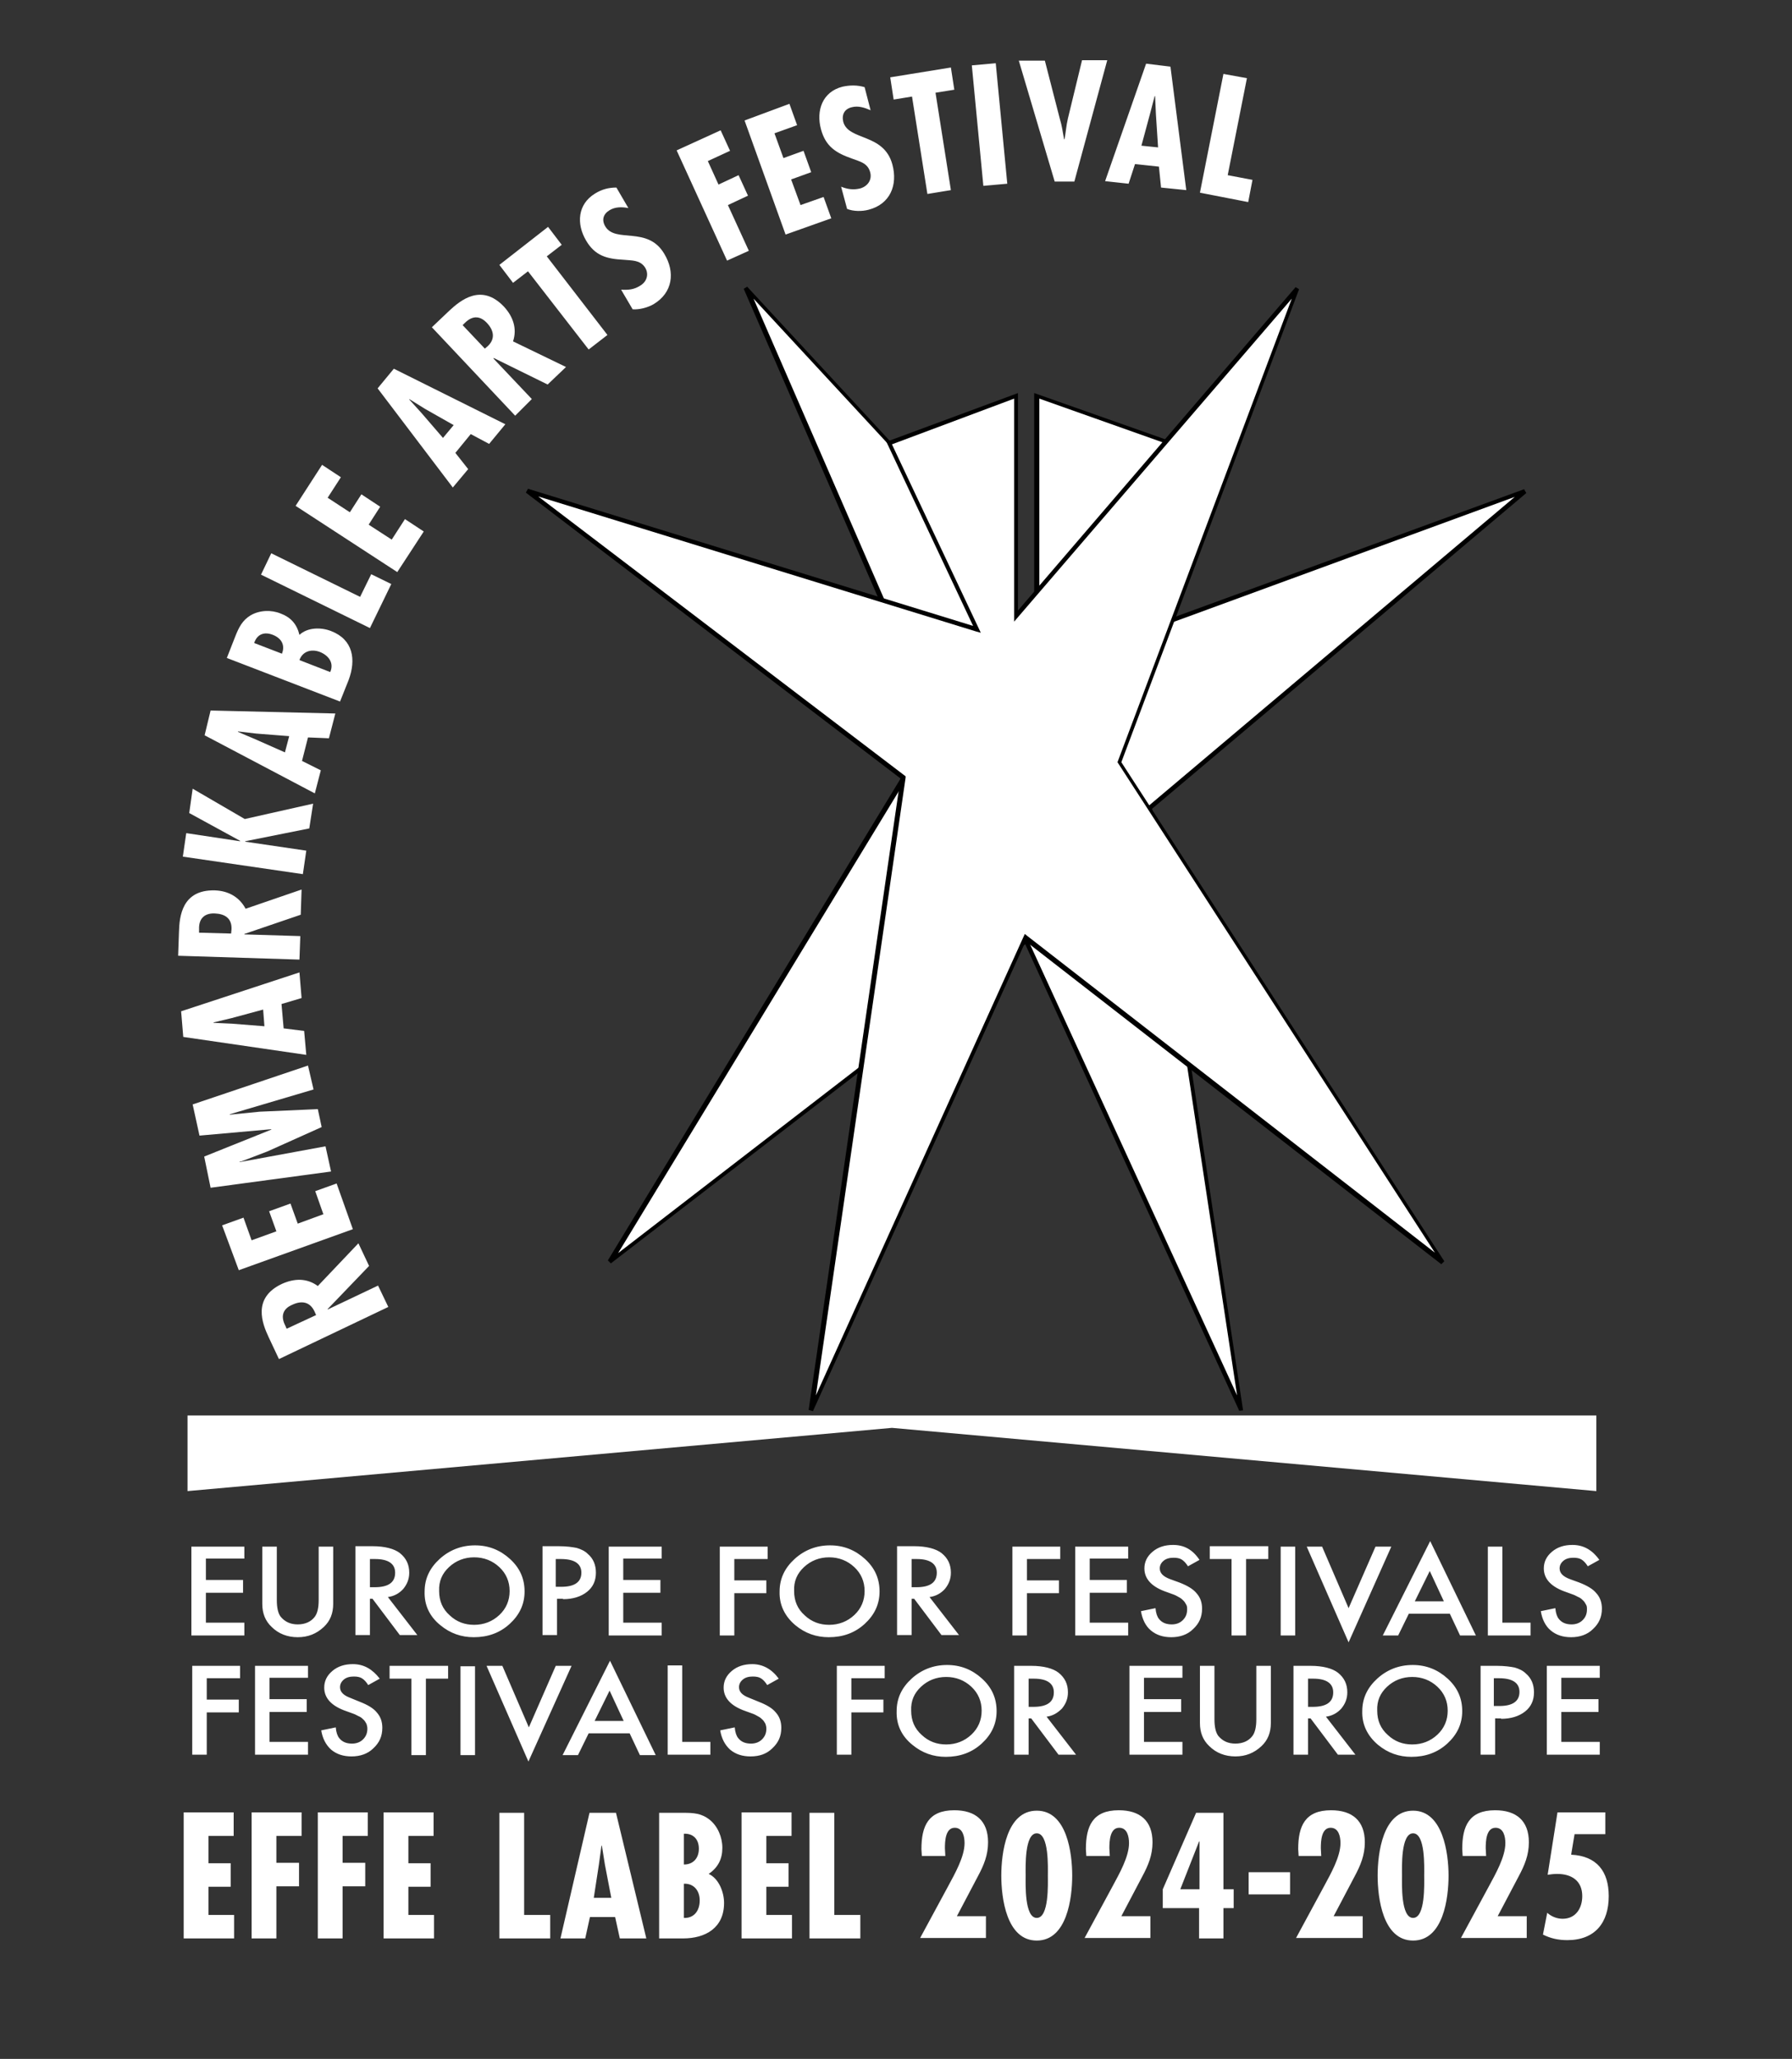 <?xml version="1.0" encoding="utf-8"?>
<!-- Generator: Adobe Illustrator 27.6.1, SVG Export Plug-In . SVG Version: 6.00 Build 0)  -->
<svg version="1.1" id="Vrstva_1" xmlns="http://www.w3.org/2000/svg" xmlns:xlink="http://www.w3.org/1999/xlink" x="0px" y="0px"
	 viewBox="0 0 419.5 481.9" style="enable-background:new 0 0 419.5 481.9;" xml:space="preserve">
<rect x="0" y="0" width="419.5" height="481.9" fill="#333333" stroke="none"/>
<style type="text/css">
	.st0{fill:#FFFFFF;}
	.st1{clip-path:url(#SVGID_00000039124784318419438940000015302043873547537827_);}
	.st2{fill:#009DE0;}
	.st3{fill:none;stroke:#C4007A;stroke-width:0.917;}
	.st4{clip-path:url(#SVGID_00000101063329440547897310000014715860512287745416_);}
	.st5{clip-path:url(#SVGID_00000020367714388127142470000011569853805741301913_);}
</style>
<g>
	<polygon class="st0" points="174.6,67.4 232.8,130.2 233.8,146.9 242.7,151.7 242.7,92.6 273.8,103.6 251.8,153.4 357,114.8 
		269.2,188.9 290.6,330 240.2,220.2 142.7,295.3 219,169.6 	"/>
</g>
<g>
	<path d="M290.1,330.2L240,221l-97,74.7l-0.7-0.7l76.2-125.4l-44.4-102l0.8-0.5l58.3,63l1,16.6l7.9,4.3v-59l32.3,11.4l-21.8,49.2
		l104.2-38.1l0.5,0.9l-87.6,73.9l21.3,140.8L290.1,330.2z M240.4,219.5l0.3,0.6l48.9,106.5l-20.9-137.8l0.2-0.2l85.7-72.3l-103.7,38
		l22.3-50.4l-29.9-10.6v59.3l-9.8-5.3l-1-16.8l-56.1-60.6l43.4,99.8l-0.1,0.2l-75,123.4L240.4,219.5z"/>
</g>
<g>
	<polygon class="st0" points="303.7,67.5 237.8,144.2 237.8,92.7 208.1,103.8 228.7,147.4 123.4,114.9 211.4,182 189.9,330.1 
		240,219.4 337.8,295.4 262,178.4 	"/>
</g>
<g>
	<path d="M190.3,330.3l-1-0.3l21.5-147.8l-87.7-66.9l0.5-0.9l104.2,32.1l-20.3-43.1L238.3,92l0,50.9l65-75.7l0.8,0.5l-41.6,110.7
		l75.6,116.8l-0.7,0.7l-97.3-75.6L190.3,330.3z M126,116.2l86,65.5l0,0.3l-21,144.6l48.9-108l0.5,0.4l95.5,74.2l-74.3-114.8
		l40.8-108.5l-65,75.6l0-52.2L208.8,104l20.8,44.1l-1.1-0.3L126,116.2z"/>
</g>
<g>
	<polygon class="st0" points="43.9,331.3 373.7,331.3 373.7,349 208.8,334.2 43.9,349 	"/>
</g>
<g>
	<defs>
		<rect id="SVGID_1_" width="419.5" height="481.9"/>
	</defs>
	<clipPath id="SVGID_00000052082227461461027390000008183978735546681787_">
		<use xlink:href="#SVGID_1_"  style="overflow:visible;"/>
	</clipPath>
	<g style="clip-path:url(#SVGID_00000052082227461461027390000008183978735546681787_);">
		<path class="st2" d="M241.2,337.8"/>
	</g>
</g>
<g>
	<path class="st3" d="M241.2,337.8"/>
</g>
<g>
	<defs>
		<rect id="SVGID_00000075142589037625148640000003078328237237833100_" width="419.5" height="481.9"/>
	</defs>
	<clipPath id="SVGID_00000049943648487511376930000004647167707696872886_">
		<use xlink:href="#SVGID_00000075142589037625148640000003078328237237833100_"  style="overflow:visible;"/>
	</clipPath>
	<g style="clip-path:url(#SVGID_00000049943648487511376930000004647167707696872886_);">
		<path class="st0" d="M368.1,361.6c-1.9,0-3.5,0.5-4.8,1.6c-1.3,1.1-1.9,2.4-1.9,3.9c0,2.3,1.5,4.1,4.6,5.3l2.2,0.8
			c0.6,0.2,1,0.5,1.5,0.7c0.4,0.2,0.7,0.5,1,0.8c0.3,0.3,0.4,0.6,0.6,0.9s0.2,0.7,0.2,1.1c0,1-0.3,1.8-1,2.5c-0.7,0.7-1.6,1-2.6,1
			c-1.3,0-2.3-0.4-3-1.3c-0.4-0.5-0.7-1.3-0.8-2.5l-3.4,0.7c0.3,1.9,1.1,3.5,2.3,4.5c1.3,1.1,2.9,1.6,4.8,1.6c2,0,3.8-0.6,5.1-1.9
			c1.4-1.3,2.1-2.8,2.1-4.8c0-1.4-0.4-2.6-1.3-3.6c-0.8-1-2.2-1.8-4-2.5l-2.2-0.8c-1.6-0.6-2.4-1.4-2.4-2.5c0-0.7,0.3-1.3,0.9-1.8
			c0.6-0.5,1.4-0.7,2.3-0.7c0.8,0,1.4,0.1,1.9,0.4c0.5,0.3,1,0.8,1.5,1.6l2.7-1.5C372.7,362.7,370.6,361.6,368.1,361.6 M348.3,362
			v20.8h10v-3h-6.6V362H348.3z M331.2,374.8l3.5-7.1l3.3,7.1H331.2z M341.8,382.8h3.7l-10.7-22.1l-11.1,22.1h3.6l2.5-5.1h9.6
			L341.8,382.8z M305.9,362l9.8,22.4l10-22.4h-3.7l-6.3,14.4l-6.2-14.4H305.9z M299.8,382.8h3.4V362h-3.4V382.8z M296.9,364.9v-3
			h-13.7v3h5.1v17.9h3.4v-17.9H296.9z M274.6,361.6c-1.9,0-3.5,0.5-4.8,1.6c-1.3,1.1-1.9,2.4-1.9,3.9c0,2.3,1.5,4.1,4.6,5.3l2.2,0.8
			c0.6,0.2,1,0.5,1.4,0.7c0.4,0.2,0.7,0.5,1,0.8c0.3,0.3,0.4,0.6,0.6,0.9s0.2,0.7,0.2,1.1c0,1-0.3,1.8-1,2.5c-0.7,0.7-1.6,1-2.6,1
			c-1.3,0-2.3-0.4-3-1.3c-0.4-0.5-0.7-1.3-0.8-2.5l-3.4,0.7c0.3,1.9,1.1,3.5,2.3,4.5c1.3,1.1,2.9,1.6,4.8,1.6c2,0,3.8-0.6,5.1-1.9
			c1.4-1.3,2.1-2.8,2.1-4.8c0-1.4-0.4-2.6-1.3-3.6c-0.8-1-2.2-1.8-4-2.5l-2.2-0.8c-1.6-0.6-2.4-1.4-2.4-2.5c0-0.7,0.3-1.3,0.9-1.8
			c0.6-0.5,1.4-0.7,2.3-0.7c0.8,0,1.4,0.1,1.9,0.4c0.5,0.3,1,0.8,1.5,1.6l2.7-1.5C279.2,362.7,277.2,361.6,274.6,361.6 M264.1,362
			h-12.4v20.8h12.4v-3h-9v-7h8.7v-3h-8.7v-5h9V362z M248.2,362H237v20.8h3.4v-9.9h7.5v-3h-7.5v-5h7.8V362z M213.4,364.9h1.2
			c3.1,0,4.7,1.1,4.7,3.2c0,2.3-1.6,3.4-4.8,3.4h-1.1V364.9z M221.2,371.9c0.9-1.1,1.4-2.3,1.4-3.8c0-1.9-0.7-3.4-2.2-4.6
			c-1.3-1-3.5-1.6-6.4-1.6h-4v20.8h3.4v-8.5h0.6l6.4,8.5h4.1l-6.9-8.9C219.1,373.6,220.3,372.9,221.2,371.9 M188.2,366.8
			c1.6-1.5,3.6-2.3,5.9-2.3c2.3,0,4.3,0.8,5.9,2.3c1.6,1.5,2.4,3.4,2.4,5.6c0,2.2-0.8,4.1-2.4,5.6c-1.6,1.5-3.6,2.3-5.9,2.3
			c-2.2,0-4.1-0.7-5.7-2.2c-1.7-1.5-2.5-3.4-2.5-5.7C185.8,370.1,186.6,368.3,188.2,366.8 M186.2,380.4c2.3,1.9,4.9,2.8,7.8,2.8
			c3.3,0,6.1-1,8.4-3.1c2.3-2.1,3.5-4.6,3.5-7.6c0-3-1.1-5.5-3.4-7.6c-2.3-2.1-5-3.2-8.2-3.2c-3.2,0-6,1.1-8.3,3.2
			c-2.3,2.1-3.5,4.6-3.5,7.6C182.4,375.6,183.7,378.3,186.2,380.4 M179.7,362h-11.2v20.8h3.4v-9.9h7.5v-3h-7.5v-5h7.8V362z
			 M154.9,362h-12.4v20.8h12.4v-3h-9v-7h8.7v-3h-8.7v-5h9V362z M130.2,364.9h1.1c3.2,0,4.8,1.1,4.8,3.2c0,2.2-1.6,3.3-4.7,3.3h-1.3
			V364.9z M131.8,374.3c2.3,0,4.2-0.6,5.6-1.7c1.4-1.1,2.1-2.6,2.1-4.5c0-1.8-0.6-3.3-1.9-4.4c-0.7-0.7-1.6-1.1-2.6-1.4
			c-1-0.2-2.4-0.4-4.2-0.4h-3.8v20.8h3.4v-8.5H131.8z M105.1,366.8c1.6-1.5,3.6-2.3,5.9-2.3c2.3,0,4.3,0.8,5.9,2.3
			c1.6,1.5,2.4,3.4,2.4,5.6c0,2.2-0.8,4.1-2.4,5.6c-1.6,1.5-3.6,2.3-5.9,2.3c-2.2,0-4.1-0.7-5.7-2.2c-1.7-1.5-2.5-3.4-2.5-5.7
			C102.7,370.1,103.5,368.3,105.1,366.8 M103.1,380.4c2.3,1.9,4.9,2.8,7.8,2.8c3.3,0,6.1-1,8.4-3.1c2.3-2.1,3.5-4.6,3.5-7.6
			c0-3-1.1-5.5-3.4-7.6c-2.3-2.1-5-3.2-8.2-3.2c-3.2,0-6,1.1-8.3,3.2c-2.3,2.1-3.5,4.6-3.5,7.6C99.3,375.6,100.5,378.3,103.1,380.4
			 M86.6,364.9h1.2c3.1,0,4.7,1.1,4.7,3.2c0,2.3-1.6,3.4-4.8,3.4h-1.1V364.9z M94.4,371.9c0.9-1.1,1.4-2.3,1.4-3.8
			c0-1.9-0.7-3.4-2.2-4.6c-1.3-1-3.5-1.6-6.4-1.6h-4v20.8h3.4v-8.5h0.6l6.4,8.5h4.1l-6.9-8.9C92.3,373.6,93.5,372.9,94.4,371.9
			 M61.4,362v13.4c0,2.2,0.7,4,2.2,5.4c1.6,1.6,3.7,2.4,6.1,2.4c2.4,0,4.4-0.8,6.1-2.4c1.5-1.4,2.2-3.2,2.2-5.4V362h-3.4v12.5
			c0,1.8-0.3,3.1-0.9,3.9c-0.9,1.2-2.3,1.8-4,1.8c-1.7,0-3-0.6-4-1.8c-0.6-0.8-0.9-2.1-0.9-3.9V362H61.4z M57.2,362H44.8v20.8h12.4
			v-3h-9v-7h8.7v-3h-8.7v-5h9V362z"/>
	</g>
	<g style="clip-path:url(#SVGID_00000049943648487511376930000004647167707696872886_);">
		<path class="st0" d="M374.5,389.9h-12.4v20.8h12.4v-3h-9v-7h8.7v-3h-8.7v-5h9V389.9z M349.8,392.8h1.1c3.2,0,4.8,1.1,4.8,3.2
			c0,2.2-1.6,3.3-4.7,3.3h-1.3V392.8z M351.4,402.3c2.3,0,4.2-0.6,5.6-1.7c1.4-1.1,2.1-2.6,2.1-4.5c0-1.8-0.6-3.3-1.9-4.4
			c-0.7-0.7-1.6-1.1-2.6-1.4c-1-0.2-2.4-0.4-4.2-0.4h-3.8v20.8h3.4v-8.5H351.4z M324.7,394.8c1.6-1.5,3.6-2.3,5.9-2.3
			c2.3,0,4.3,0.8,5.9,2.3c1.6,1.5,2.4,3.4,2.4,5.6c0,2.2-0.8,4.1-2.4,5.6c-1.6,1.5-3.6,2.3-5.9,2.3c-2.2,0-4.1-0.7-5.7-2.2
			c-1.7-1.5-2.5-3.4-2.5-5.7C322.3,398.1,323.1,396.3,324.7,394.8 M322.6,408.4c2.3,1.9,4.9,2.8,7.8,2.8c3.3,0,6.1-1,8.4-3.1
			c2.3-2.1,3.5-4.6,3.5-7.6c0-3-1.1-5.5-3.4-7.6c-2.3-2.1-5-3.2-8.2-3.2c-3.2,0-6,1.1-8.3,3.2c-2.3,2.1-3.5,4.6-3.5,7.6
			C318.8,403.6,320.1,406.3,322.6,408.4 M306.2,392.9h1.2c3.1,0,4.7,1.1,4.7,3.2c0,2.3-1.6,3.4-4.8,3.4h-1.1V392.9z M314,399.9
			c0.9-1.1,1.4-2.3,1.4-3.8c0-1.9-0.7-3.4-2.2-4.6c-1.3-1-3.5-1.6-6.4-1.6h-4v20.8h3.4v-8.5h0.6l6.4,8.5h4.1l-6.9-8.9
			C311.9,401.6,313.1,400.9,314,399.9 M280.9,389.9v13.4c0,2.2,0.7,4,2.2,5.4c1.6,1.6,3.7,2.4,6.1,2.4c2.4,0,4.4-0.8,6.1-2.4
			c1.5-1.4,2.2-3.2,2.2-5.4v-13.4h-3.4v12.5c0,1.8-0.3,3.1-0.9,3.9c-0.9,1.2-2.3,1.8-4,1.8c-1.7,0-3-0.6-4-1.8
			c-0.6-0.8-0.9-2.1-0.9-3.9v-12.5H280.9z M276.8,389.9h-12.4v20.8h12.4v-3h-9v-7h8.7v-3h-8.7v-5h9V389.9z M240.8,392.9h1.2
			c3.1,0,4.7,1.1,4.7,3.2c0,2.3-1.6,3.4-4.8,3.4h-1.1V392.9z M248.6,399.9c0.9-1.1,1.4-2.3,1.4-3.8c0-1.9-0.7-3.4-2.2-4.6
			c-1.3-1-3.5-1.6-6.4-1.6h-4v20.8h3.4v-8.5h0.6l6.4,8.5h4.1l-6.9-8.9C246.5,401.6,247.6,400.9,248.6,399.9 M215.6,394.8
			c1.6-1.5,3.6-2.3,5.9-2.3c2.3,0,4.3,0.8,5.9,2.3c1.6,1.5,2.4,3.4,2.4,5.6c0,2.2-0.8,4.1-2.4,5.6c-1.6,1.5-3.6,2.3-5.9,2.3
			c-2.2,0-4.1-0.7-5.7-2.2c-1.7-1.5-2.5-3.4-2.5-5.7C213.2,398.1,214,396.3,215.6,394.8 M213.6,408.4c2.3,1.9,4.9,2.8,7.8,2.8
			c3.3,0,6.1-1,8.4-3.1c2.3-2.1,3.5-4.6,3.5-7.6c0-3-1.1-5.5-3.4-7.6c-2.3-2.1-5-3.2-8.2-3.2c-3.2,0-6,1.1-8.3,3.2
			c-2.3,2.1-3.5,4.6-3.5,7.6C209.8,403.6,211,406.3,213.6,408.4 M207.1,389.9h-11.2v20.8h3.4v-9.9h7.5v-3h-7.5v-5h7.8V389.9z
			 M176.1,389.5c-1.9,0-3.5,0.5-4.8,1.6c-1.3,1.1-1.9,2.4-1.9,3.9c0,2.3,1.5,4.1,4.6,5.3l2.2,0.8c0.6,0.2,1,0.5,1.4,0.7
			c0.4,0.2,0.7,0.5,1,0.8c0.3,0.3,0.4,0.6,0.6,0.9c0.1,0.3,0.2,0.7,0.2,1.1c0,1-0.3,1.8-1,2.5c-0.7,0.7-1.6,1-2.6,1
			c-1.3,0-2.3-0.4-3-1.3c-0.4-0.5-0.7-1.3-0.8-2.5l-3.4,0.7c0.3,1.9,1.1,3.4,2.3,4.5c1.3,1.1,2.9,1.6,4.8,1.6c2.1,0,3.8-0.6,5.1-1.9
			c1.4-1.3,2.1-2.8,2.1-4.8c0-1.4-0.4-2.6-1.3-3.6c-0.8-1-2.2-1.8-4-2.5l-2.2-0.9c-1.6-0.6-2.4-1.4-2.4-2.5c0-0.7,0.3-1.3,0.9-1.8
			c0.6-0.5,1.4-0.7,2.3-0.7c0.8,0,1.4,0.1,1.9,0.4c0.5,0.3,1,0.8,1.5,1.6l2.7-1.5C180.7,390.7,178.6,389.5,176.1,389.5 M156.3,389.9
			v20.8h10v-3h-6.6v-17.9H156.3z M139.2,402.8l3.5-7.1l3.3,7.1H139.2z M149.8,410.8h3.7l-10.7-22.1l-11.1,22.1h3.6l2.5-5.1h9.6
			L149.8,410.8z M113.9,389.9l9.8,22.4l10.1-22.4h-3.7l-6.3,14.4l-6.2-14.4H113.9z M107.8,410.8h3.4v-20.8h-3.4V410.8z M104.9,392.9
			v-3H91.2v3h5.1v17.9h3.4v-17.9H104.9z M82.6,389.5c-1.9,0-3.5,0.5-4.8,1.6c-1.3,1.1-1.9,2.4-1.9,3.9c0,2.3,1.5,4.1,4.6,5.3
			l2.2,0.8c0.6,0.2,1,0.5,1.5,0.7c0.4,0.2,0.7,0.5,1,0.8c0.3,0.3,0.4,0.6,0.6,0.9c0.1,0.3,0.2,0.7,0.2,1.1c0,1-0.3,1.8-1,2.5
			s-1.6,1-2.6,1c-1.3,0-2.3-0.4-3-1.3c-0.4-0.5-0.7-1.3-0.8-2.5l-3.4,0.7c0.3,1.9,1.1,3.4,2.3,4.5c1.3,1.1,2.9,1.6,4.8,1.6
			c2,0,3.8-0.6,5.1-1.9c1.4-1.3,2.1-2.8,2.1-4.8c0-1.4-0.4-2.6-1.3-3.6c-0.8-1-2.2-1.8-4-2.5l-2.2-0.9c-1.6-0.6-2.4-1.4-2.4-2.5
			c0-0.7,0.3-1.3,0.9-1.8c0.6-0.5,1.4-0.7,2.3-0.7c0.8,0,1.4,0.1,1.9,0.4c0.5,0.3,1,0.8,1.5,1.6l2.7-1.5
			C87.2,390.7,85.2,389.5,82.6,389.5 M72.1,389.9H59.7v20.8h12.4v-3h-9v-7h8.7v-3h-8.7v-5h9V389.9z M56.2,389.9H45v20.8h3.4v-9.9
			h7.5v-3h-7.5v-5h7.8V389.9z"/>
	</g>
</g>
<g>
</g>
<g>
	<defs>
		<rect id="SVGID_00000034808197150489350390000013290576642512130971_" width="419.5" height="481.9"/>
	</defs>
	<clipPath id="SVGID_00000104666359870476302800000008880905720324982207_">
		<use xlink:href="#SVGID_00000034808197150489350390000013290576642512130971_"  style="overflow:visible;"/>
	</clipPath>
	<g style="clip-path:url(#SVGID_00000104666359870476302800000008880905720324982207_);">
		<path class="st0" d="M362.3,438.8c0.7-0.1,1.5-0.2,2.2-0.2c3.4,0,5.9,1.6,5.9,5.2c0,2.8-1.5,5.3-4.6,5.3c-1.3,0-2.6-0.5-3.6-1.4
			l-1,5.1c1.8,0.9,3.6,1.3,5.7,1.3c6.5,0,9.7-4.1,9.7-10.3c0-5.8-2.8-9.4-8.8-9.7l0.8-4.8h7.2v-5.1h-11.2L362.3,438.8z M347.9,434.5
			l-0.1-1.9c0-1.6,0.1-4.8,2.3-4.8c1.9,0,2.3,2.1,2.3,3.6c0,3.2-2.3,7.2-3.8,10l-6.6,12.2h15.4v-5.1h-6.8l4.9-9.3
			c1.4-2.6,2.4-5,2.4-8c0-5.1-3-7.5-7.9-7.5c-6.1,0-7.7,3.7-7.7,9.1l0.1,1.6H347.9z M330.8,429.1c2.9,0,2.6,8,2.6,9.9
			s0.3,9.9-2.6,9.9c-2.9,0-2.6-8-2.6-9.9S327.9,429.1,330.8,429.1 M330.8,423.8c-7.1,0-8.3,10-8.3,15.2c0,5.2,1.2,15.2,8.3,15.2
			s8.3-10,8.3-15.2C339.1,433.8,337.8,423.8,330.8,423.8 M309.3,434.5l-0.1-1.9c0-1.6,0.1-4.8,2.3-4.8c1.9,0,2.3,2.1,2.3,3.6
			c0,3.2-2.3,7.2-3.8,10l-6.6,12.2H319v-5.1h-6.8l4.9-9.3c1.4-2.6,2.4-5,2.4-8c0-5.1-3-7.5-7.9-7.5c-6.1,0-7.7,3.7-7.7,9.1l0.1,1.6
			H309.3z M292.3,443.4h9.7v-5.2h-9.7V443.4z M280.7,442.2h-4.4l4.4-11.2h0.1V442.2z M280,424.3l-7.8,17.9v4.4h8.5v7.1h5.7v-7.1h2.4
			v-4.4h-2.4v-17.9H280z M259.8,434.5l-0.1-1.9c0-1.6,0.1-4.8,2.3-4.8c1.9,0,2.3,2.1,2.3,3.6c0,3.2-2.3,7.2-3.8,10l-6.6,12.2h15.4
			v-5.1h-6.8l4.9-9.3c1.4-2.6,2.4-5,2.4-8c0-5.1-3-7.5-7.9-7.5c-6.1,0-7.7,3.7-7.7,9.1l0.1,1.6H259.8z M242.7,429.1
			c2.9,0,2.6,8,2.6,9.9s0.3,9.9-2.6,9.9s-2.6-8-2.6-9.9S239.8,429.1,242.7,429.1 M242.7,423.8c-7.1,0-8.3,10-8.3,15.2
			c0,5.2,1.2,15.2,8.3,15.2c7.1,0,8.3-10,8.3-15.2C251,433.8,249.8,423.8,242.7,423.8 M221.3,434.5l-0.1-1.9c0-1.6,0.1-4.8,2.3-4.8
			c1.9,0,2.3,2.1,2.3,3.6c0,3.2-2.3,7.2-3.8,10l-6.6,12.2h15.4v-5.1h-6.8l4.9-9.3c1.4-2.6,2.4-5,2.4-8c0-5.1-3-7.5-7.9-7.5
			c-6.1,0-7.7,3.7-7.7,9.1l0.1,1.6H221.3z M189.5,424.3v29.4h11.9v-5.5h-6.1v-23.9H189.5z M173.6,424.3v29.4h11.8v-5.5h-6v-6.6h5.2
			v-5.5h-5.2v-6.4h5.9v-5.5H173.6z M163.6,432.7c0,2.2-1.3,3.7-3.5,3.7v-7.2C162.3,429.1,163.6,430.5,163.6,432.7 M159.9,453.7
			c5.3,0,9.6-2.5,9.6-8.3c0-2.5-1.2-5.7-3.6-6.8c2.2-1.5,3.2-3.5,3.2-6.1c0-2.5-1.1-5.1-3-6.6c-1.9-1.5-3.8-1.6-6.1-1.6h-5.7v29.4
			H159.9z M163.8,444.8c0,2.5-1.4,4.2-3.7,4.1v-8C162.4,440.8,163.8,442.5,163.8,444.8 M143.1,444.2H139l1.2-7.8l0.6-4.4h0.1
			l0.7,4.4L143.1,444.2z M138,424.3l-6.8,29.4h5.8l1.1-5h5.9l1.1,5h6.2l-7.1-29.4H138z M116.9,424.3v29.4h11.9v-5.5h-6.1v-23.9
			H116.9z M89.8,424.3v29.4h11.8v-5.5h-6v-6.6h5.2v-5.5h-5.2v-6.4h5.9v-5.5H89.8z M74.4,424.3v29.4h5.8v-12.2h5.3v-5.5h-5.3v-6.3
			h5.9v-5.5H74.4z M58.9,424.3v29.4h5.8v-12.2h5.3v-5.5h-5.3v-6.3h5.9v-5.5H58.9z M43,424.3v29.4h11.8v-5.5h-6v-6.6H54v-5.5h-5.2
			v-6.4h5.9v-5.5H43z"/>
	</g>
	<g style="clip-path:url(#SVGID_00000104666359870476302800000008880905720324982207_);">
		<path class="st0" d="M286.4,17.3l-5.5,27.8l11.3,2.2l1-5.2l-5.8-1.1l4.5-22.7L286.4,17.3z M271.1,34.5l-3.9-0.4l2-7.4l1.1-4.2
			l0.1,0l0.2,4.3L271.1,34.5z M268.3,14.9l-9.6,27.5l5.5,0.6l1.5-4.6l5.6,0.6l0.5,4.9l5.9,0.6l-3.7-28.9L268.3,14.9z M238.5,14.2
			l8.4,28.3l4.6,0l7.7-28.4l-5.9,0l-3.3,13.6c-0.4,1.7-0.5,3.3-0.8,4.9l-0.1,0c-0.3-1.6-0.5-3.2-1-4.8l-3.5-13.6L238.5,14.2z
			 M227.5,15.3l2.7,28.2l5.6-0.5l-2.7-28.2L227.5,15.3z M208.4,18.1l0.8,5.2l4.3-0.7l3.6,22.8l5.5-0.9l-3.6-22.8l4.4-0.7l-0.8-5.2
			L208.4,18.1z M202.4,20.4c-1.7-0.5-3.4-0.5-5.2-0.1c-4.7,1.2-6.2,5.6-5,10c1.1,4,3.5,5.5,7.2,6.8c1.8,0.7,3.7,1,4.3,3.2
			c0.5,1.8-0.6,3.3-2.3,3.8c-1.6,0.4-3,0.2-4.5-0.4l1.4,5.2c1.5,0.6,3.5,0.6,5,0.2c5.1-1.3,6.9-5.8,5.6-10.6
			c-2-7.4-10.3-5.5-11.5-10c-0.4-1.7,0.3-3,2-3.4c1.5-0.4,3,0.1,4.4,0.7L202.4,20.4z M174.3,28.2l9.6,26.7l10.7-3.8l-1.8-5l-5.4,1.9
			l-2.2-6l4.7-1.7l-1.8-5l-4.7,1.7l-2.1-5.8l5.3-1.9l-1.8-5L174.3,28.2z M158.4,35.2L170.2,61l5.1-2.3l-4.9-10.7l4.7-2.2l-2.2-4.8
			l-4.7,2.2l-2.5-5.5l5.2-2.4l-2.2-4.8L158.4,35.2z M144.3,43.9c-1.8,0-3.4,0.4-5,1.4c-4.1,2.5-4.4,7.1-2.1,11
			c2.1,3.6,4.9,4.3,8.8,4.5c1.9,0.2,3.8,0,5,1.8c1,1.6,0.4,3.4-1.2,4.3c-1.4,0.9-2.8,1-4.4,0.9l2.7,4.6c1.6,0.1,3.5-0.4,4.9-1.2
			c4.5-2.7,5.1-7.5,2.5-11.8c-3.9-6.6-11.4-2.4-13.8-6.4c-0.9-1.5-0.5-2.9,1-3.8c1.3-0.8,2.9-0.8,4.4-0.5L144.3,43.9z M116.9,62
			l3.2,4.2l3.5-2.7l14.2,18.3l4.4-3.4L128,60l3.5-2.7l-3.2-4.2L116.9,62z M108.3,76.1l0.5-0.5c2-2,3.8-1.5,5.2,0
			c1.6,1.7,2,3.7,0.2,5.4l-0.7,0.6L108.3,76.1z M124.5,93.4l-9-9.5l0.1-0.1l12.6,6.2l4.3-4.1l-12.4-6c1-3,0-5.8-2.1-8.1
			c-5.3-5.6-10.2-1.5-12.8,0.9l-4.1,3.9l19.5,20.7L124.5,93.4z M106.2,99.5l-2.5,3l-5-5.8l-2.9-3.2l0-0.1l3.7,2.3L106.2,99.5z
			 M88.4,90.9l17.6,23.2l3.6-4.3l-3-3.8l3.6-4.4l4.3,2.3l3.8-4.6l-26.1-13L88.4,90.9z M69.2,118.4L93,133.9l6.2-9.5l-4.4-2.9
			l-3.1,4.8l-5.4-3.5l2.7-4.2l-4.4-2.9l-2.7,4.2l-5.2-3.4l3.1-4.8l-4.4-2.9L69.2,118.4z M61.1,134.5L86.6,147l5-10.3l-4.7-2.3
			l-2.6,5.3l-20.8-10.2L61.1,134.5z M63.9,148.6c2,0.8,2.9,2.4,2.1,4.4l-6.5-2.5C60.2,148.4,61.9,147.8,63.9,148.6 M81.6,159.2
			c1.8-4.8,1.1-9.5-4.1-11.5c-2.3-0.9-5.5-0.9-7.4,0.9c-0.6-2.5-2-4.1-4.4-5c-2.2-0.9-4.9-0.8-7,0.4c-2,1.2-2.8,2.9-3.6,4.9l-2,5.1
			l26.5,10.2L81.6,159.2z M74.9,152.6c2.2,0.9,3.3,2.7,2.4,4.7l-7.2-2.8C70.8,152.5,72.8,151.8,74.9,152.6 M67.7,172.3l-1,3.8
			l-7-3.1l-4-1.7l0-0.1l4.3,0.5L67.7,172.3z M47.9,172.1l25.8,13.6l1.4-5.4l-4.4-2.2l1.4-5.5l4.9,0.2l1.5-5.8l-29.2-0.7L47.9,172.1z
			 M42.8,200.5l28.1,4.1l0.8-5.5L57.4,197l0-0.1l15-3l0.9-5.8l-16,3.6l-12.2-7.1l-0.8,5.7l11.9,6.5l0,0.1L43.6,195L42.8,200.5z
			 M46.6,218.3l0-0.8c-0.1-2.8,1.6-3.8,3.7-3.7c2.3,0.1,4,1.1,3.9,3.7l-0.1,1L46.6,218.3z M70.3,219.1l-13.1-0.4l0-0.1l13.2-4.5
			l0.2-5.9l-13.1,4.5c-1.5-2.8-4.1-4.2-7.2-4.3c-7.7-0.2-8.3,6.1-8.4,9.7l-0.2,5.6l28.4,0.9L70.3,219.1z M61.6,236.3l0.3,3.9
			l-7.6-0.6l-4.3-0.2l0-0.1l4.2-1L61.6,236.3z M42.9,242.7l28.8,4.2l-0.5-5.6l-4.8-0.6l-0.5-5.7l4.7-1.4l-0.5-6l-27.7,9.1
			L42.9,242.7z M49.3,278l28.2-3.8l-1.3-5.9L56.1,272l0-0.1l0.5-0.1l6-2.3l12.7-5.7l-0.9-4.2l-13.6,0.6l-7,0.7l0-0.1l19.6-5.8
			l-1.3-5.6l-27,9.1l1.6,7.3l16.8-1.5l0,0.1l-15.7,6.3L49.3,278z M55.9,297.3l26.7-9.6L78.8,277l-5,1.8l1.9,5.4l-6,2.2l-1.7-4.7
			l-5,1.8l1.7,4.7l-5.8,2.1l-1.9-5.3l-5,1.8L55.9,297.3z M67.1,311l-0.3-0.7c-1.3-2.5-0.3-4.1,1.6-4.9c2.1-1,4.1-0.8,5.2,1.5
			l0.4,0.9L67.1,311z M88.5,300.9l-11.8,5.6l0-0.1l9.7-10.1l-2.5-5.3l-9.5,10c-2.6-1.9-5.5-1.8-8.4-0.5c-7,3.3-4.6,9.3-3.1,12.5
			l2.4,5.1l25.6-12.2L88.5,300.9z"/>
	</g>
</g>
</svg>
